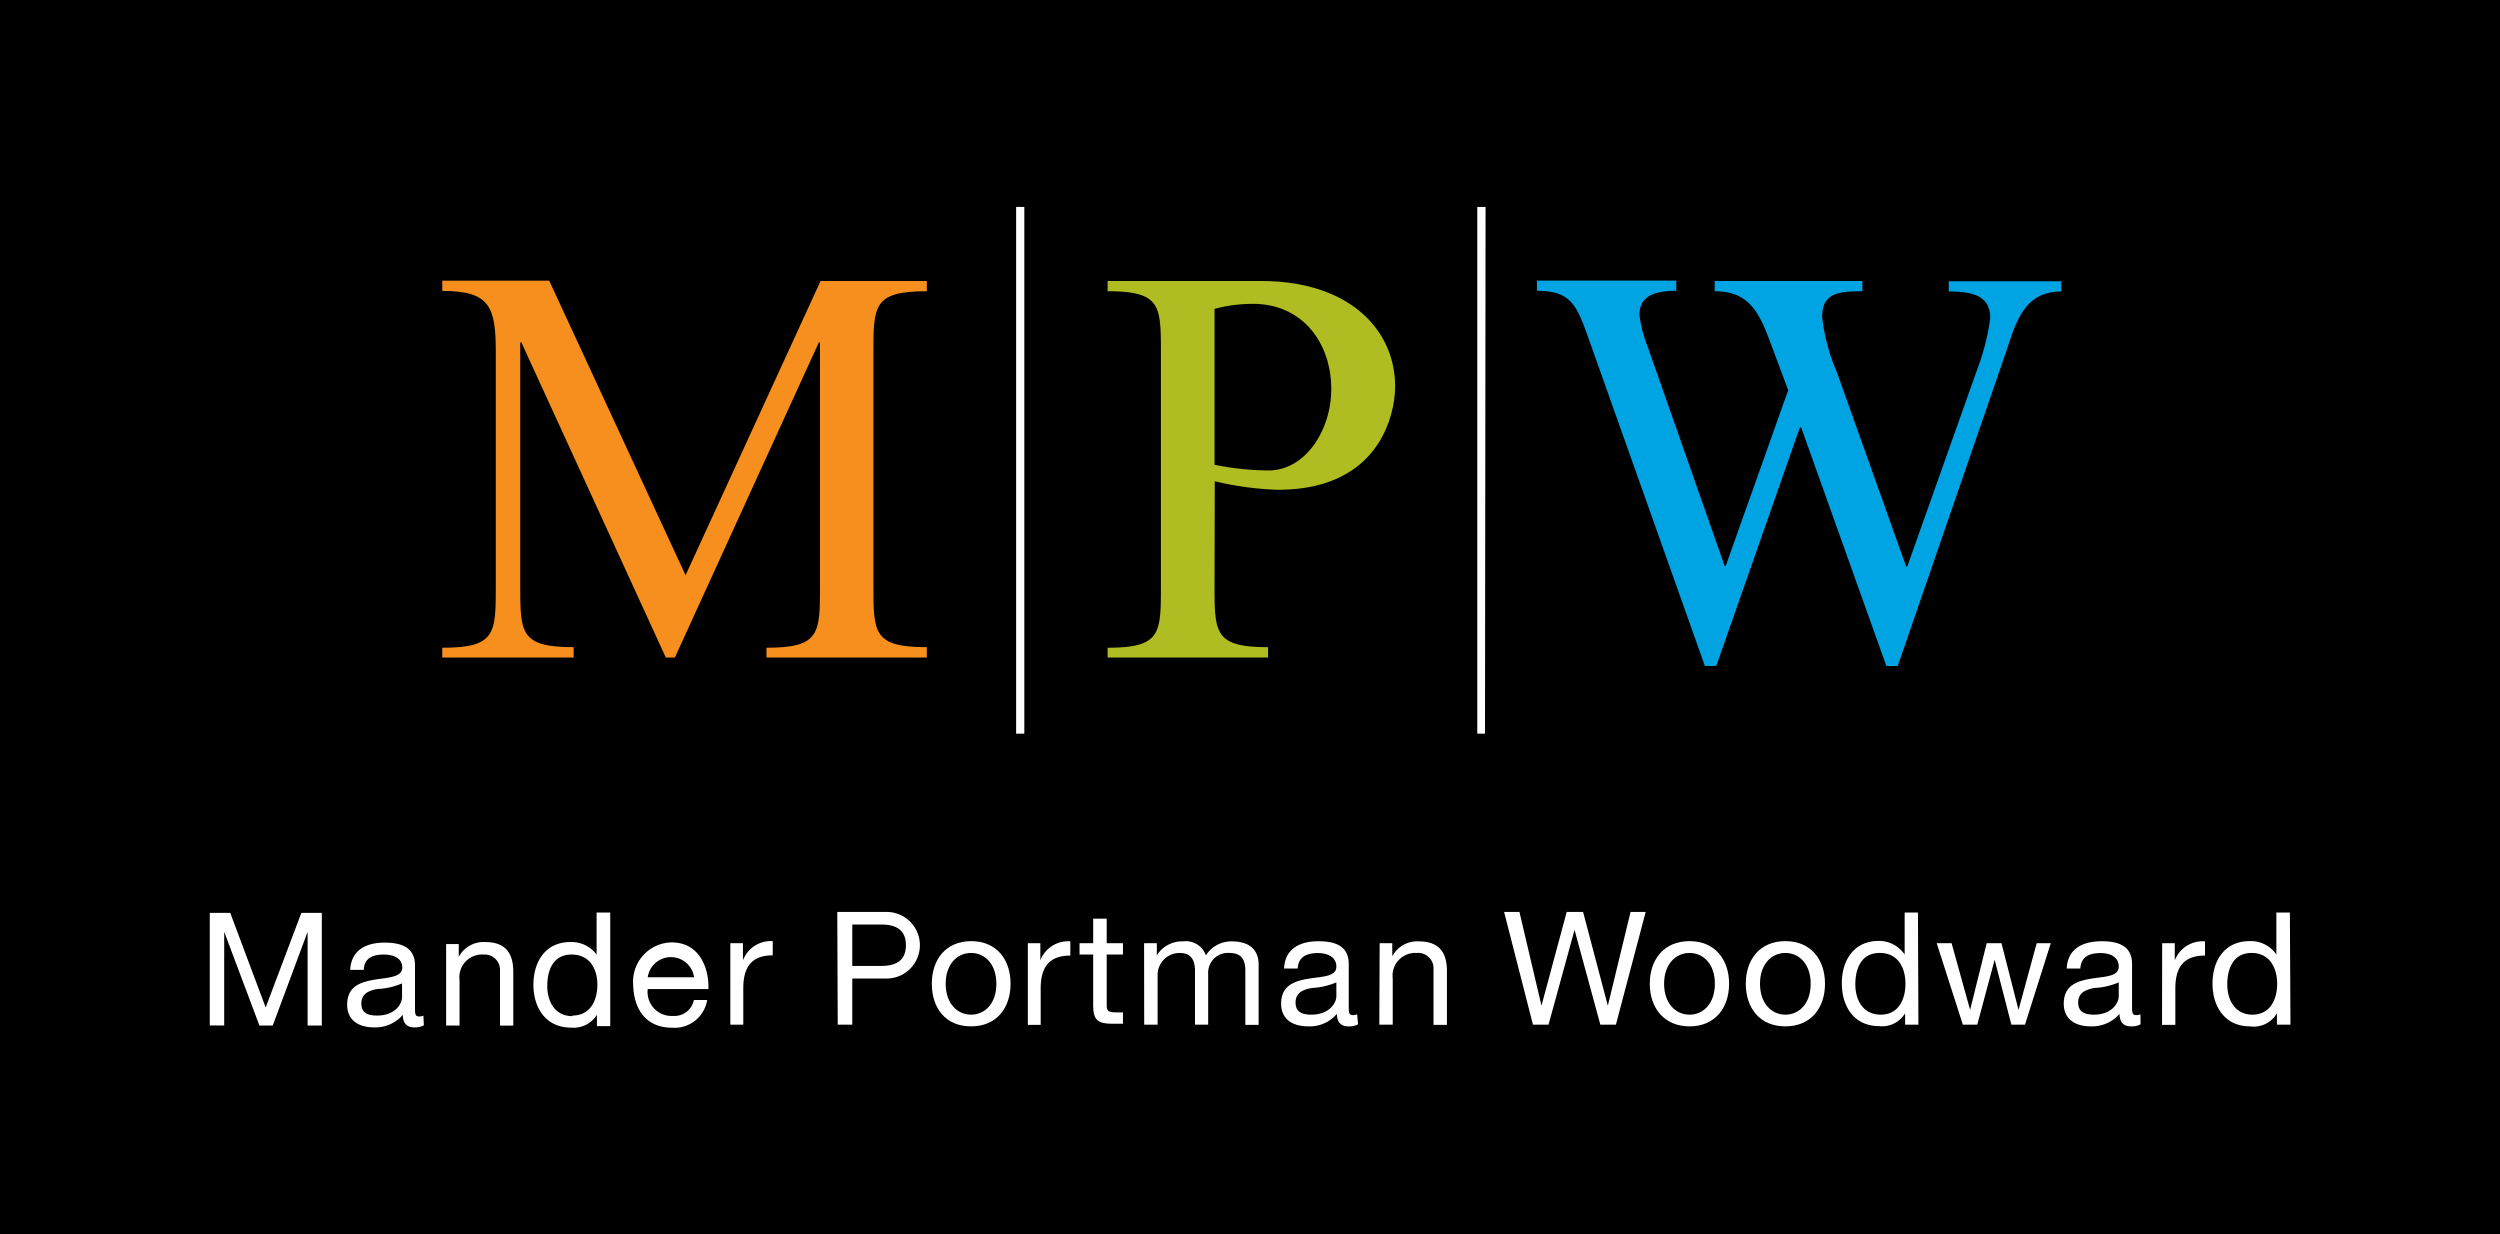 <svg id="svg3358" xmlns="http://www.w3.org/2000/svg" xmlns:xlink="http://www.w3.org/1999/xlink" viewBox="0 0 220 108.63"><defs><style>.cls-1{fill:none;}.cls-2{clip-path:url(#clip-path);}.cls-3{fill:#f78f1e;}.cls-4{fill:#afbc22;}.cls-5{fill:#00a4e3;}.cls-6{fill:#fff;}</style><clipPath id="clip-path" transform="translate(0 0)"><rect class="cls-1" width="220" height="108.63"/></clipPath></defs><g id="layer1"><path id="path3031" d="M0,108.63H220V0H0V108.63Z" transform="translate(0 0)"/><g id="g3033"><g class="cls-2"><g id="g3035"><g id="g3041"><path id="path3043" class="cls-3" d="M45.88,30.13h-.1V51.5c0,4.21,0,5.45,4.7,5.45v.91H38.92V57c4.71,0,4.71-1.24,4.71-5.45V31c0-4-.51-5.4-4.71-5.4v-.9h9.41l12,25.92L72.21,24.73h9.35v.9c-4.7,0-4.7,1.25-4.7,5.45V51.5c0,4.21,0,5.45,4.7,5.45v.91H67.45V57c4.71,0,4.71-1.24,4.71-5.45V30.13h-.1L59.39,57.86h-.8Z" transform="translate(0 0)"/></g><g id="g3045"><path id="path3047" class="cls-4" d="M106.88,40.9a24.68,24.68,0,0,0,4.75.5c3.25,0,5.52-3.55,5.52-7.16,0-4.11-2.57-7.5-6.87-7.5a13,13,0,0,0-3.4.44Zm0,10.6c0,4.21,0,5.45,4.71,5.45v.91H97.47V57c4.69,0,4.69-1.24,4.69-5.45V31.08c0-4.2,0-5.45-4.69-5.45v-.9H111c7.81,0,11.77,4.36,11.77,9.26,0,2.6-1.45,9.11-10.31,9.11a27.22,27.22,0,0,1-5.56-.75Z" transform="translate(0 0)"/></g><g id="g3049"><path id="path3051" class="cls-5" d="M174,32.49A19.94,19.94,0,0,0,175.14,28c0-1.9-1.4-2.35-3.65-2.35v-.9h9.9v.9c-3.3,0-4,2.76-4.89,5.41L167,58.61h-1l-7.5-21h-.11l-7.36,21h-1L139.87,30c-1.11-3.16-1.61-4.41-4.62-4.41v-.9h12.26v.9c-1.8,0-3.24.4-3.24,2.11a11.09,11.09,0,0,0,.74,2.85l6.76,19.26h.09l5.5-15.47L156,30.69c-1.06-2.81-1.8-5.06-5.11-5.06v-.9h13v.9c-2.1,0-3.54.15-3.54,2.25a16.74,16.74,0,0,0,1.29,4.86l6.1,17.11h.1Z" transform="translate(0 0)"/></g><path id="path3053" class="cls-6" d="M90.14,64.56h-.72V18.21h.72Z" transform="translate(0 0)"/><path id="path3055" class="cls-6" d="M130.68,64.56H130V18.21h.73Z" transform="translate(0 0)"/><g id="g3057"><path id="path3059" class="cls-6" d="M18.46,80.33h1.8l3.12,8.33,3.14-8.33h1.8v9.92H27.07V82h0L24,90.25H22.83L19.73,82h0v8.24H18.46Z" transform="translate(0 0)"/></g><g id="g3061"><path id="path3063" class="cls-6" d="M35.38,86.54a6.14,6.14,0,0,1-2.14.49c-.78.13-1.44.41-1.44,1.29s.66,1.05,1.39,1.05c1.55,0,2.19-1,2.19-1.63Zm1.92,3.69a1.68,1.68,0,0,1-.85.18c-.61,0-1-.33-1-1.11a3.17,3.17,0,0,1-2.53,1.11c-1.3,0-2.37-.58-2.37-2,0-1.63,1.21-2,2.43-2.2S35.4,86,35.4,85.14,34.55,84,33.8,84c-1,0-1.74.3-1.79,1.35H30.82c.08-1.77,1.45-2.4,3-2.4,1.3,0,2.7.3,2.7,2v3.69c0,.56,0,.81.37.81a1,1,0,0,0,.37-.07Z" transform="translate(0 0)"/></g><g id="g3065"><path id="path3067" class="cls-6" d="M39.26,83.08h1.11V84.2h0a2.49,2.49,0,0,1,2.33-1.3c1.88,0,2.47,1.09,2.47,2.63v4.72H44V85.4A1.35,1.35,0,0,0,42.56,84a2,2,0,0,0-2.12,2.25v4H39.26Z" transform="translate(0 0)"/></g><g id="g3069"><path id="path3071" class="cls-6" d="M50.37,89.37c1.59,0,2.2-1.36,2.2-2.71S51.93,84,50.3,84s-2.14,1.38-2.14,2.77.69,2.65,2.21,2.65m3.33.88H52.53v-1h0a2.42,2.42,0,0,1-2.29,1.13c-2.21,0-3.3-1.75-3.3-3.77S48,82.9,50.18,82.9A2.75,2.75,0,0,1,52.5,84h0v-3.7H53.7Z" transform="translate(0 0)"/></g><g id="g3073"><path id="path3075" class="cls-6" d="M61.08,86A2.06,2.06,0,0,0,57,86Zm1.15,2a2.9,2.9,0,0,1-3.07,2.44c-2.29,0-3.38-1.59-3.44-3.77a3.46,3.46,0,0,1,3.37-3.74c2.54,0,3.32,2.38,3.25,4.11H57a2.11,2.11,0,0,0,2.23,2.36A1.74,1.74,0,0,0,61.06,88Z" transform="translate(0 0)"/></g><g id="g3077"><path id="path3079" class="cls-6" d="M64.27,83h1.11v1.51h0A2.62,2.62,0,0,1,68,82.82v1.25c-1.9,0-2.59,1.08-2.59,2.9v3.2H64.27Z" transform="translate(0 0)"/></g><g id="g3081"><path id="path3083" class="cls-6" d="M75,85h2.57c1.48,0,2.15-.64,2.15-1.82s-.67-1.82-2.15-1.82H75Zm-1.32-4.75h4.34a2.93,2.93,0,1,1,0,5.86H75v4.06H73.72Z" transform="translate(0 0)"/></g><g id="g3085"><path id="path3087" class="cls-6" d="M85.45,89.29c1.24,0,2.23-1,2.23-2.72s-1-2.71-2.23-2.71-2.23,1-2.23,2.71,1,2.72,2.23,2.72m0-6.47c2.28,0,3.48,1.65,3.48,3.75s-1.2,3.75-3.48,3.75S82,88.67,82,86.57s1.2-3.75,3.48-3.75" transform="translate(0 0)"/></g><g id="g3089"><path id="path3091" class="cls-6" d="M90.45,83h1.1v1.51h0a2.61,2.61,0,0,1,2.64-1.67v1.25c-1.91,0-2.61,1.08-2.61,2.9v3.2H90.45Z" transform="translate(0 0)"/></g><g id="g3093"><path id="path3095" class="cls-6" d="M97.39,83h1.43v1H97.39v4.45c0,.54.15.64.88.64h.55v1h-.91c-1.22,0-1.71-.26-1.71-1.58V84H95V83H96.2V80.84h1.19Z" transform="translate(0 0)"/></g><g id="g3097"><path id="path3099" class="cls-6" d="M100.68,83h1.12v1.07h0a2.63,2.63,0,0,1,2.32-1.23,1.86,1.86,0,0,1,2,1.23,2.65,2.65,0,0,1,2.25-1.23c1.44,0,2.39.6,2.39,2.08v5.27h-1.17V85.45c0-.88-.24-1.59-1.4-1.59a1.74,1.74,0,0,0-1.87,1.83v4.48h-1.16V85.45c0-.93-.31-1.59-1.36-1.59a1.94,1.94,0,0,0-1.93,1.83v4.48h-1.18Z" transform="translate(0 0)"/></g><g id="g3101"><path id="path3103" class="cls-6" d="M142.2,90.17h-1.37l-2.27-8.34h0l-2.29,8.34h-1.37l-2.54-9.92h1.35l1.94,8.25h0l2.22-8.25h1.44l2.18,8.25h0l2-8.25h1.33Z" transform="translate(0 0)"/></g><g id="g3105"><path id="path3107" class="cls-6" d="M148.68,89.29c1.23,0,2.23-1,2.23-2.72s-1-2.71-2.23-2.71-2.24,1-2.24,2.71,1,2.72,2.24,2.72m0-6.47c2.26,0,3.48,1.65,3.48,3.75s-1.22,3.75-3.48,3.75-3.5-1.65-3.5-3.75,1.22-3.75,3.5-3.75" transform="translate(0 0)"/></g><g id="g3109"><path id="path3111" class="cls-6" d="M157.11,89.29c1.24,0,2.23-1,2.23-2.72s-1-2.71-2.23-2.71-2.23,1-2.23,2.71,1,2.72,2.23,2.72m0-6.47c2.28,0,3.49,1.65,3.49,3.75s-1.21,3.75-3.49,3.75-3.48-1.65-3.48-3.75,1.21-3.75,3.48-3.75" transform="translate(0 0)"/></g><g id="g3113"><path id="path3115" class="cls-6" d="M165.5,89.29c1.58,0,2.18-1.36,2.18-2.72s-.62-2.71-2.26-2.71-2.15,1.38-2.15,2.77.69,2.66,2.23,2.66m3.32.88h-1.17v-1h0a2.36,2.36,0,0,1-2.28,1.13c-2.22,0-3.29-1.74-3.29-3.77s1.07-3.73,3.25-3.73A2.72,2.72,0,0,1,167.61,84h0v-3.7h1.17Z" transform="translate(0 0)"/></g><g id="g3117"><path id="path3119" class="cls-6" d="M178.2,90.17H177l-1.47-5.71h0L174,90.17h-1.27L170.43,83h1.31l1.63,5.87h0L174.83,83h1.3l1.5,5.87h0l1.6-5.87h1.24Z" transform="translate(0 0)"/></g><g id="g3121"><path id="path3123" class="cls-6" d="M186.45,86.45a6.14,6.14,0,0,1-2.14.49c-.77.14-1.43.42-1.43,1.29s.66,1.06,1.38,1.06c1.56,0,2.19-1,2.19-1.63Zm1.92,3.69a1.68,1.68,0,0,1-.85.18c-.6,0-1-.32-1-1.1a3.18,3.18,0,0,1-2.54,1.1c-1.29,0-2.37-.58-2.37-2,0-1.62,1.21-2,2.43-2.2s2.41-.17,2.41-1.06-.83-1.19-1.58-1.19c-1,0-1.74.31-1.8,1.36h-1.2c.08-1.78,1.46-2.4,3.08-2.4,1.27,0,2.67.29,2.67,2v3.69c0,.56,0,.81.37.81a1,1,0,0,0,.37-.07Z" transform="translate(0 0)"/></g><g id="g3125"><path id="path3127" class="cls-6" d="M190.27,83h1.11v1.51h0a2.63,2.63,0,0,1,2.66-1.67v1.25c-1.92,0-2.61,1.08-2.61,2.9v3.2h-1.17Z" transform="translate(0 0)"/></g><g id="g3129"><path id="path3131" class="cls-6" d="M198.2,89.29c1.59,0,2.19-1.36,2.19-2.72s-.64-2.71-2.25-2.71S196,85.24,196,86.63s.7,2.66,2.22,2.66m3.34.88h-1.19v-1h0A2.36,2.36,0,0,1,198,90.32c-2.21,0-3.3-1.74-3.3-3.77s1.08-3.73,3.26-3.73A2.7,2.7,0,0,1,200.32,84h0v-3.7h1.19Z" transform="translate(0 0)"/></g><g id="g3133"><path id="path3135" class="cls-6" d="M117.6,86.45a6.2,6.2,0,0,1-2.14.49c-.8.14-1.45.42-1.45,1.29s.65,1.06,1.39,1.06c1.55,0,2.2-1,2.2-1.63Zm1.91,3.69a1.69,1.69,0,0,1-.86.18c-.6,0-1-.32-1-1.1a3.14,3.14,0,0,1-2.53,1.1c-1.31,0-2.38-.58-2.38-2,0-1.62,1.21-2,2.45-2.2s2.41-.17,2.41-1.06-.86-1.19-1.6-1.19c-1,0-1.74.31-1.8,1.36H113c.07-1.78,1.45-2.4,3-2.4,1.3,0,2.69.29,2.69,2v3.69c0,.56,0,.81.38.81a1,1,0,0,0,.36-.07Z" transform="translate(0 0)"/></g><g id="g3137"><path id="path3139" class="cls-6" d="M121.41,83h1.11v1.15h0a2.49,2.49,0,0,1,2.32-1.31c1.9,0,2.49,1.08,2.49,2.62v4.73h-1.18V85.3a1.36,1.36,0,0,0-1.48-1.44,2,2,0,0,0-2.11,2.25v4.06h-1.18Z" transform="translate(0 0)"/></g></g></g></g></g></svg>